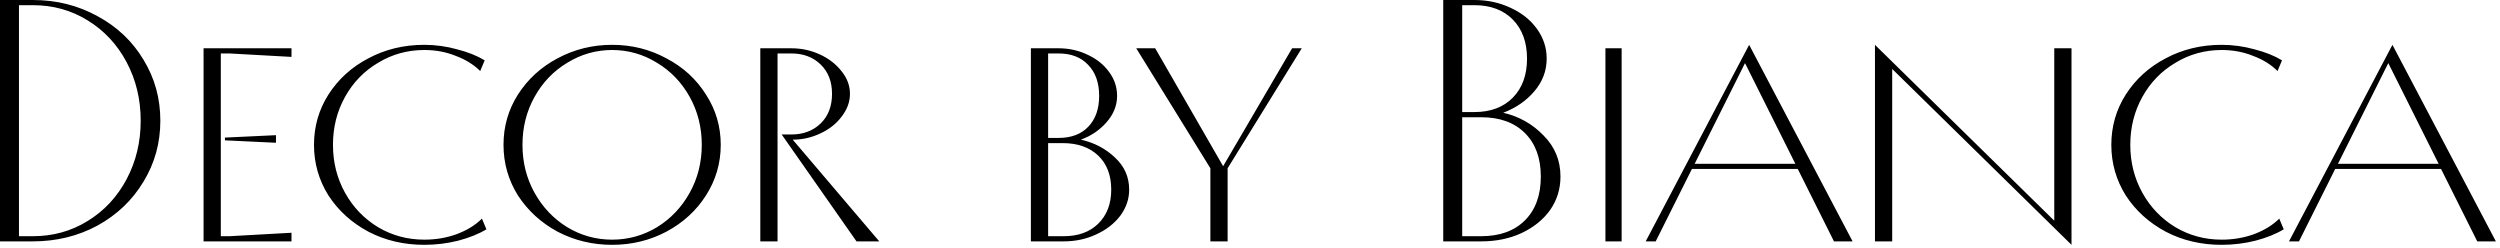 <svg width="232" height="23" viewBox="0 0 232 23" fill="none" xmlns="http://www.w3.org/2000/svg">
<path d="M2.86102e-06 22.4V0H3.04C5.237 0 7.243 0.501 9.056 1.504C10.869 2.485 12.288 3.829 13.312 5.536C14.357 7.243 14.88 9.131 14.88 11.2C14.88 13.269 14.357 15.157 13.312 16.864C12.288 18.571 10.869 19.925 9.056 20.928C7.243 21.909 5.237 22.4 3.04 22.4H2.86102e-06ZM3.04 21.92C4.917 21.92 6.613 21.451 8.128 20.512C9.664 19.573 10.869 18.283 11.744 16.64C12.619 14.997 13.056 13.184 13.056 11.2C13.056 9.216 12.619 7.403 11.744 5.76C10.869 4.117 9.664 2.827 8.128 1.888C6.613 0.949 4.917 0.48 3.04 0.48H1.76V21.92H3.04ZM27.051 22.4H18.891V4.48H27.051V5.28L21.291 4.96H20.491V21.92H21.291L27.051 21.6V22.4ZM25.611 12.544V13.248L20.875 13.024V12.768L25.611 12.544ZM39.379 22.72C37.48 22.72 35.752 22.315 34.195 21.504C32.637 20.672 31.4 19.552 30.483 18.144C29.587 16.715 29.139 15.147 29.139 13.44C29.139 11.733 29.587 10.176 30.483 8.768C31.4 7.339 32.637 6.219 34.195 5.408C35.752 4.576 37.48 4.16 39.379 4.16C40.403 4.16 41.416 4.299 42.419 4.576C43.421 4.832 44.275 5.173 44.979 5.6L44.563 6.592C43.965 5.995 43.208 5.525 42.291 5.184C41.395 4.821 40.424 4.64 39.379 4.64C37.821 4.64 36.392 5.035 35.091 5.824C33.789 6.592 32.765 7.648 32.019 8.992C31.272 10.336 30.899 11.819 30.899 13.44C30.899 15.061 31.272 16.544 32.019 17.888C32.765 19.232 33.789 20.299 35.091 21.088C36.392 21.856 37.821 22.24 39.379 22.24C40.445 22.24 41.448 22.069 42.387 21.728C43.347 21.365 44.125 20.885 44.723 20.288L45.139 21.28C44.435 21.707 43.56 22.059 42.515 22.336C41.491 22.592 40.445 22.72 39.379 22.72ZM56.805 22.72C54.992 22.72 53.306 22.315 51.749 21.504C50.213 20.672 48.986 19.552 48.069 18.144C47.173 16.715 46.725 15.147 46.725 13.44C46.725 11.733 47.173 10.176 48.069 8.768C48.986 7.339 50.213 6.219 51.749 5.408C53.306 4.576 54.992 4.16 56.805 4.16C58.618 4.16 60.293 4.576 61.829 5.408C63.386 6.219 64.613 7.339 65.509 8.768C66.426 10.176 66.885 11.733 66.885 13.44C66.885 15.147 66.426 16.715 65.509 18.144C64.613 19.552 63.386 20.672 61.829 21.504C60.293 22.315 58.618 22.72 56.805 22.72ZM56.805 22.24C58.298 22.24 59.685 21.856 60.965 21.088C62.245 20.299 63.258 19.232 64.005 17.888C64.752 16.544 65.125 15.061 65.125 13.44C65.125 11.819 64.752 10.336 64.005 8.992C63.258 7.648 62.245 6.592 60.965 5.824C59.685 5.035 58.298 4.64 56.805 4.64C55.312 4.64 53.925 5.035 52.645 5.824C51.365 6.592 50.352 7.648 49.605 8.992C48.858 10.336 48.485 11.819 48.485 13.44C48.485 15.061 48.858 16.544 49.605 17.888C50.352 19.232 51.365 20.299 52.645 21.088C53.925 21.856 55.312 22.24 56.805 22.24ZM81.596 22.4H79.484L72.54 12.48H73.436C74.546 12.48 75.452 12.139 76.156 11.456C76.86 10.773 77.212 9.856 77.212 8.704C77.212 7.573 76.86 6.667 76.156 5.984C75.452 5.301 74.546 4.96 73.436 4.96H72.156V22.4H70.556V4.48H73.436C74.375 4.48 75.26 4.672 76.092 5.056C76.924 5.44 77.596 5.963 78.108 6.624C78.62 7.264 78.876 7.957 78.876 8.704C78.876 9.451 78.62 10.155 78.108 10.816C77.618 11.477 76.956 12 76.124 12.384C75.314 12.768 74.46 12.96 73.564 12.96L81.596 22.4ZM100.306 12.96C101.544 13.237 102.6 13.792 103.474 14.624C104.349 15.435 104.786 16.427 104.786 17.6C104.786 18.475 104.509 19.285 103.954 20.032C103.4 20.757 102.653 21.333 101.714 21.76C100.797 22.187 99.794 22.4 98.706 22.4H95.666V4.48H98.226C99.208 4.48 100.114 4.683 100.946 5.088C101.778 5.472 102.44 6.005 102.93 6.688C103.421 7.349 103.666 8.085 103.666 8.896C103.666 9.792 103.336 10.613 102.674 11.36C102.034 12.085 101.245 12.619 100.306 12.96ZM97.266 4.96V12.8H98.226C99.4 12.8 100.317 12.459 100.978 11.776C101.661 11.072 102.002 10.112 102.002 8.896C102.002 7.68 101.661 6.72 100.978 6.016C100.317 5.312 99.4 4.96 98.226 4.96H97.266ZM98.706 21.92C100.05 21.92 101.117 21.536 101.906 20.768C102.717 19.979 103.122 18.923 103.122 17.6C103.122 16.256 102.717 15.2 101.906 14.432C101.096 13.664 99.997 13.28 98.61 13.28H97.266V21.92H98.706ZM113.923 22.4H112.323V15.616L105.443 4.48H107.203L113.507 15.424L119.907 4.48H120.803L113.923 15.616V22.4ZM139.5 10.464C140.972 10.805 142.22 11.509 143.244 12.576C144.29 13.621 144.812 14.891 144.812 16.384C144.812 17.536 144.492 18.571 143.852 19.488C143.212 20.384 142.327 21.099 141.196 21.632C140.087 22.144 138.839 22.4 137.452 22.4H133.932V0H136.812C138.05 0 139.18 0.245 140.204 0.736C141.228 1.205 142.039 1.856 142.636 2.688C143.234 3.52 143.532 4.437 143.532 5.44C143.532 6.571 143.148 7.584 142.38 8.48C141.634 9.355 140.674 10.016 139.5 10.464ZM135.692 0.48V10.4H136.812C138.327 10.4 139.522 9.952 140.396 9.056C141.271 8.16 141.708 6.955 141.708 5.44C141.708 3.925 141.271 2.72 140.396 1.824C139.522 0.928 138.327 0.48 136.812 0.48H135.692ZM137.452 21.92C139.18 21.92 140.535 21.429 141.516 20.448C142.498 19.467 142.988 18.112 142.988 16.384C142.988 14.677 142.498 13.333 141.516 12.352C140.535 11.371 139.18 10.88 137.452 10.88H135.692V21.92H137.452ZM150.488 22.4H148.984V4.48H150.488V22.4ZM171.921 22.4H170.193L166.833 15.68H157.009L153.649 22.4H152.721L162.321 4.16L171.921 22.4ZM161.937 5.856L157.265 15.2H166.609L161.937 5.856ZM192.236 4.48V22.72L175.596 6.4V22.4H173.996V4.16L190.636 20.48V4.48H192.236ZM206.171 22.72C204.273 22.72 202.545 22.315 200.987 21.504C199.43 20.672 198.193 19.552 197.275 18.144C196.379 16.715 195.931 15.147 195.931 13.44C195.931 11.733 196.379 10.176 197.275 8.768C198.193 7.339 199.43 6.219 200.987 5.408C202.545 4.576 204.273 4.16 206.171 4.16C207.195 4.16 208.209 4.299 209.211 4.576C210.214 4.832 211.067 5.173 211.771 5.6L211.355 6.592C210.758 5.995 210.001 5.525 209.083 5.184C208.187 4.821 207.217 4.64 206.171 4.64C204.614 4.64 203.185 5.035 201.883 5.824C200.582 6.592 199.558 7.648 198.811 8.992C198.065 10.336 197.691 11.819 197.691 13.44C197.691 15.061 198.065 16.544 198.811 17.888C199.558 19.232 200.582 20.299 201.883 21.088C203.185 21.856 204.614 22.24 206.171 22.24C207.238 22.24 208.241 22.069 209.179 21.728C210.139 21.365 210.918 20.885 211.515 20.288L211.931 21.28C211.227 21.707 210.353 22.059 209.307 22.336C208.283 22.592 207.238 22.72 206.171 22.72ZM231.618 22.4H229.89L226.53 15.68H216.706L213.346 22.4H212.418L222.018 4.16L231.618 22.4ZM221.634 5.856L216.962 15.2H226.306L221.634 5.856Z" fill="black"/>
</svg>
